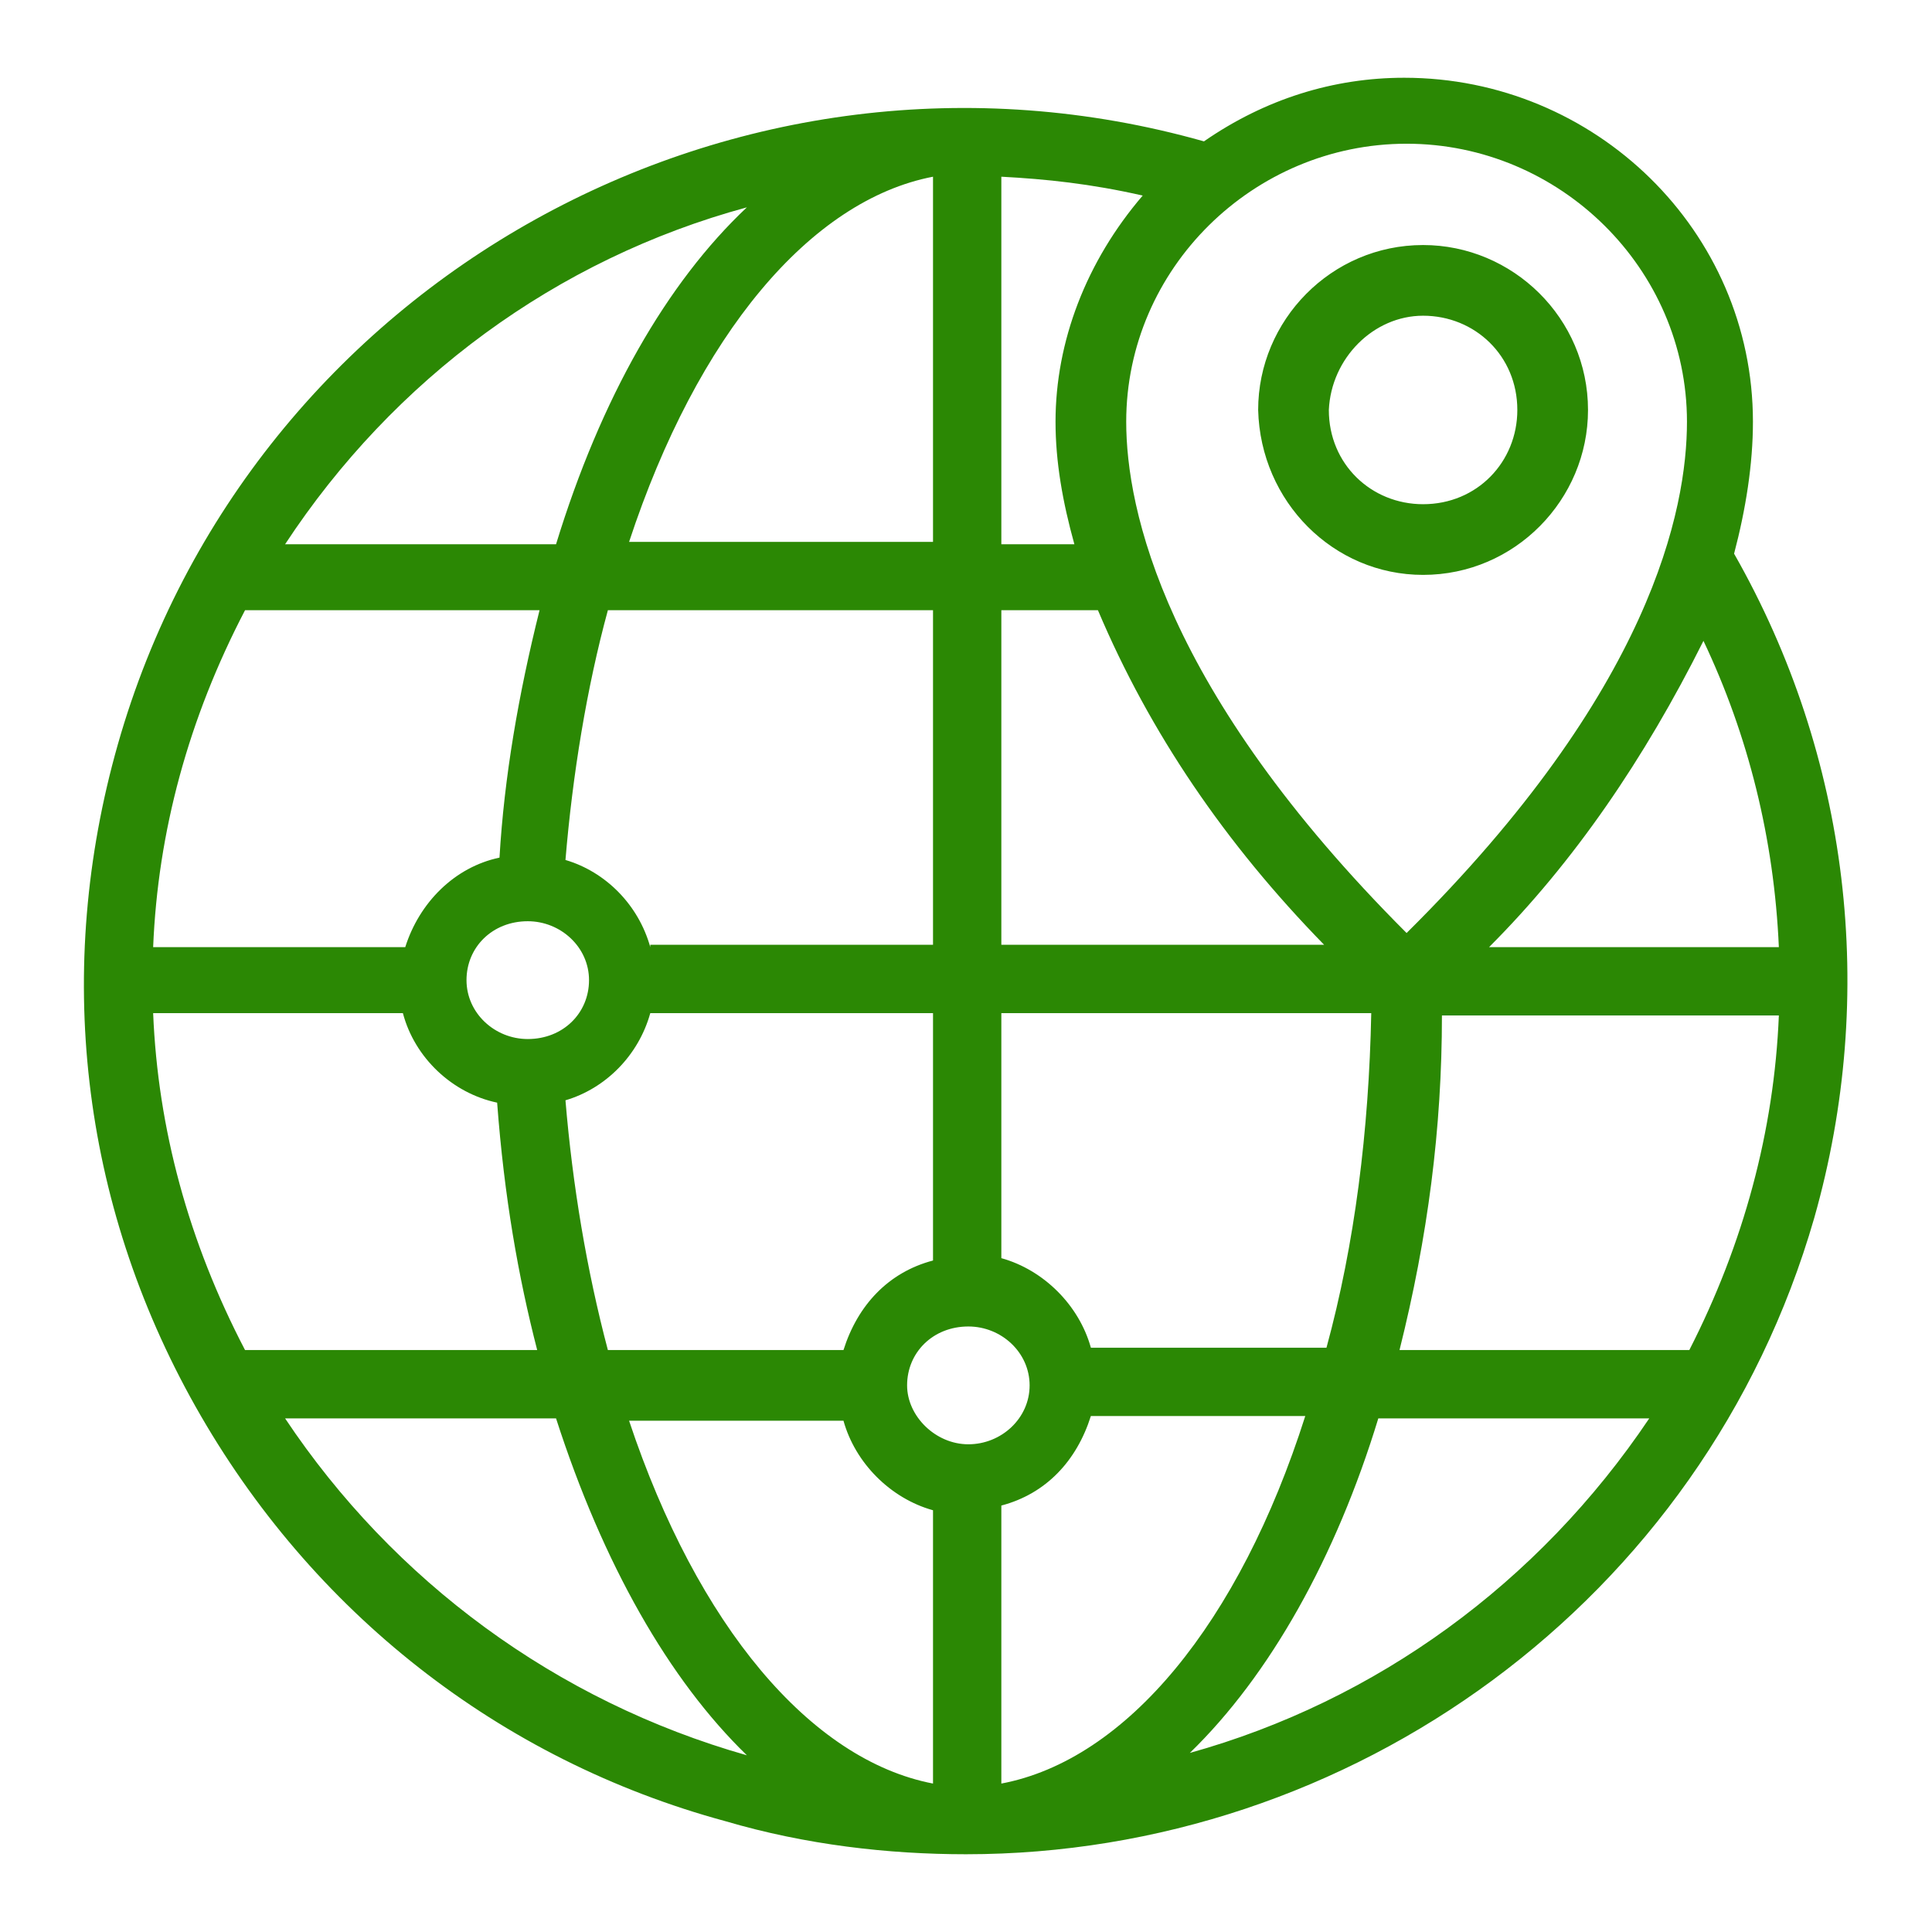 <?xml version="1.0" encoding="utf-8"?>
<!-- Generator: Adobe Illustrator 27.2.0, SVG Export Plug-In . SVG Version: 6.00 Build 0)  -->
<svg version="1.1" id="Layer_1" xmlns="http://www.w3.org/2000/svg" xmlns:xlink="http://www.w3.org/1999/xlink" x="0px" y="0px"
	 viewBox="0 0 82 82" style="enable-background:new 0 0 82 82;" xml:space="preserve">
<style type="text/css">
	.st0{fill:#2B8804;}
</style>
<path class="st0" d="M60.4,24.4c3.9,0,7-3.2,7-7c0-3.9-3.2-7-7-7c-3.9,0-7,3.2-7,7C53.5,21.3,56.6,24.4,60.4,24.4z M60.4,13.4
	c2.2,0,4,1.7,4,4c0,2.2-1.7,4-4,4c-2.2,0-4-1.7-4-4C56.5,15.2,58.3,13.4,60.4,13.4z M73.6,23.5c0.5-1.9,0.8-3.8,0.8-5.6
	c0-8.1-6.7-14.6-14.8-14.6c-3,0-5.9,0.9-8.5,2.7C31.3,0.4,10.6,11.9,5,31.6C2.3,41.1,3.4,51,8.3,59.7s12.9,15,22.5,17.6
	c3.4,1,6.9,1.4,10.2,1.4c16.3,0,31.3-10.7,36-27C79.7,42.2,78.5,32.1,73.6,23.5z M75.5,40.2H63.2c3.6-3.6,6.6-8,9.1-13
	C74.2,31.2,75.3,35.6,75.5,40.2z M59.7,6.1c6.5,0,11.9,5.3,11.9,11.8c0,3.7-1.5,11.4-11.9,21.7c-10.3-10.3-11.9-18-11.9-21.7
	C47.8,11.4,53.2,6.1,59.7,6.1z M42.5,7.5c1.9,0.1,3.8,0.3,6,0.8c-2.4,2.8-3.7,6.2-3.7,9.6c0,1.7,0.3,3.4,0.8,5.2h-3.1V7.5z
	 M42.5,25.9h4.1c2.2,5.2,5.4,9.9,9.6,14.2H42.5V25.9z M42.5,43h15.7c-0.1,5-0.7,9.8-1.9,14.2h-10c-0.5-1.8-2-3.3-3.8-3.8V43z
	 M39.6,7.5V23H26.7C29.6,14.2,34.4,8.5,39.6,7.5z M27.6,43h12v10.5c-1.9,0.5-3.2,1.9-3.8,3.8h-10c-0.9-3.4-1.5-7-1.8-10.6
	C25.7,46.2,27.1,44.8,27.6,43z M22.4,44.1c-1.4,0-2.6-1.1-2.6-2.5s1.1-2.5,2.6-2.5c1.4,0,2.6,1.1,2.6,2.5S23.9,44.1,22.4,44.1z
	 M27.6,40.2c-0.5-1.8-1.9-3.2-3.6-3.7c0.3-3.6,0.9-7.3,1.8-10.6h13.8v14.2h-12V40.2z M31.7,8.8c-3.4,3.2-6.2,8.1-8.1,14.3H12.1
	C16.7,16.1,23.6,11,31.7,8.8z M10.4,25.9h12.5c-0.9,3.6-1.5,7.1-1.7,10.5c-1.9,0.4-3.4,1.9-4,3.8H6.5C6.7,35.3,8,30.5,10.4,25.9z
	 M6.5,43h10.6c0.5,1.9,2.1,3.4,4,3.8c0.3,4,0.9,7.4,1.7,10.5H10.4C8,52.7,6.7,47.9,6.5,43z M12.1,60.2h11.5c2,6.2,4.8,11.1,8.1,14.3
	C23.6,72.2,16.7,67.1,12.1,60.2z M39.6,75.7c-5.2-1-10-6.7-12.9-15.4h9.1c0.5,1.8,2,3.3,3.8,3.8V75.7z M38.5,58.8
	c0-1.4,1.1-2.5,2.6-2.5c1.4,0,2.6,1.1,2.6,2.5s-1.2,2.5-2.6,2.5S38.5,60.1,38.5,58.8z M42.5,75.7V63.9c1.9-0.5,3.2-1.9,3.8-3.8h9.1
	C52.6,68.9,47.8,74.7,42.5,75.7z M50.5,74.4c3.4-3.3,6.2-8.3,8-14.2H70C65.3,67.2,58.4,72.2,50.5,74.4z M71.7,57.3H59.4
	c1.2-4.8,1.8-9.4,1.8-14.2h14.3C75.3,48,74,52.8,71.7,57.3z"/>
</svg>
